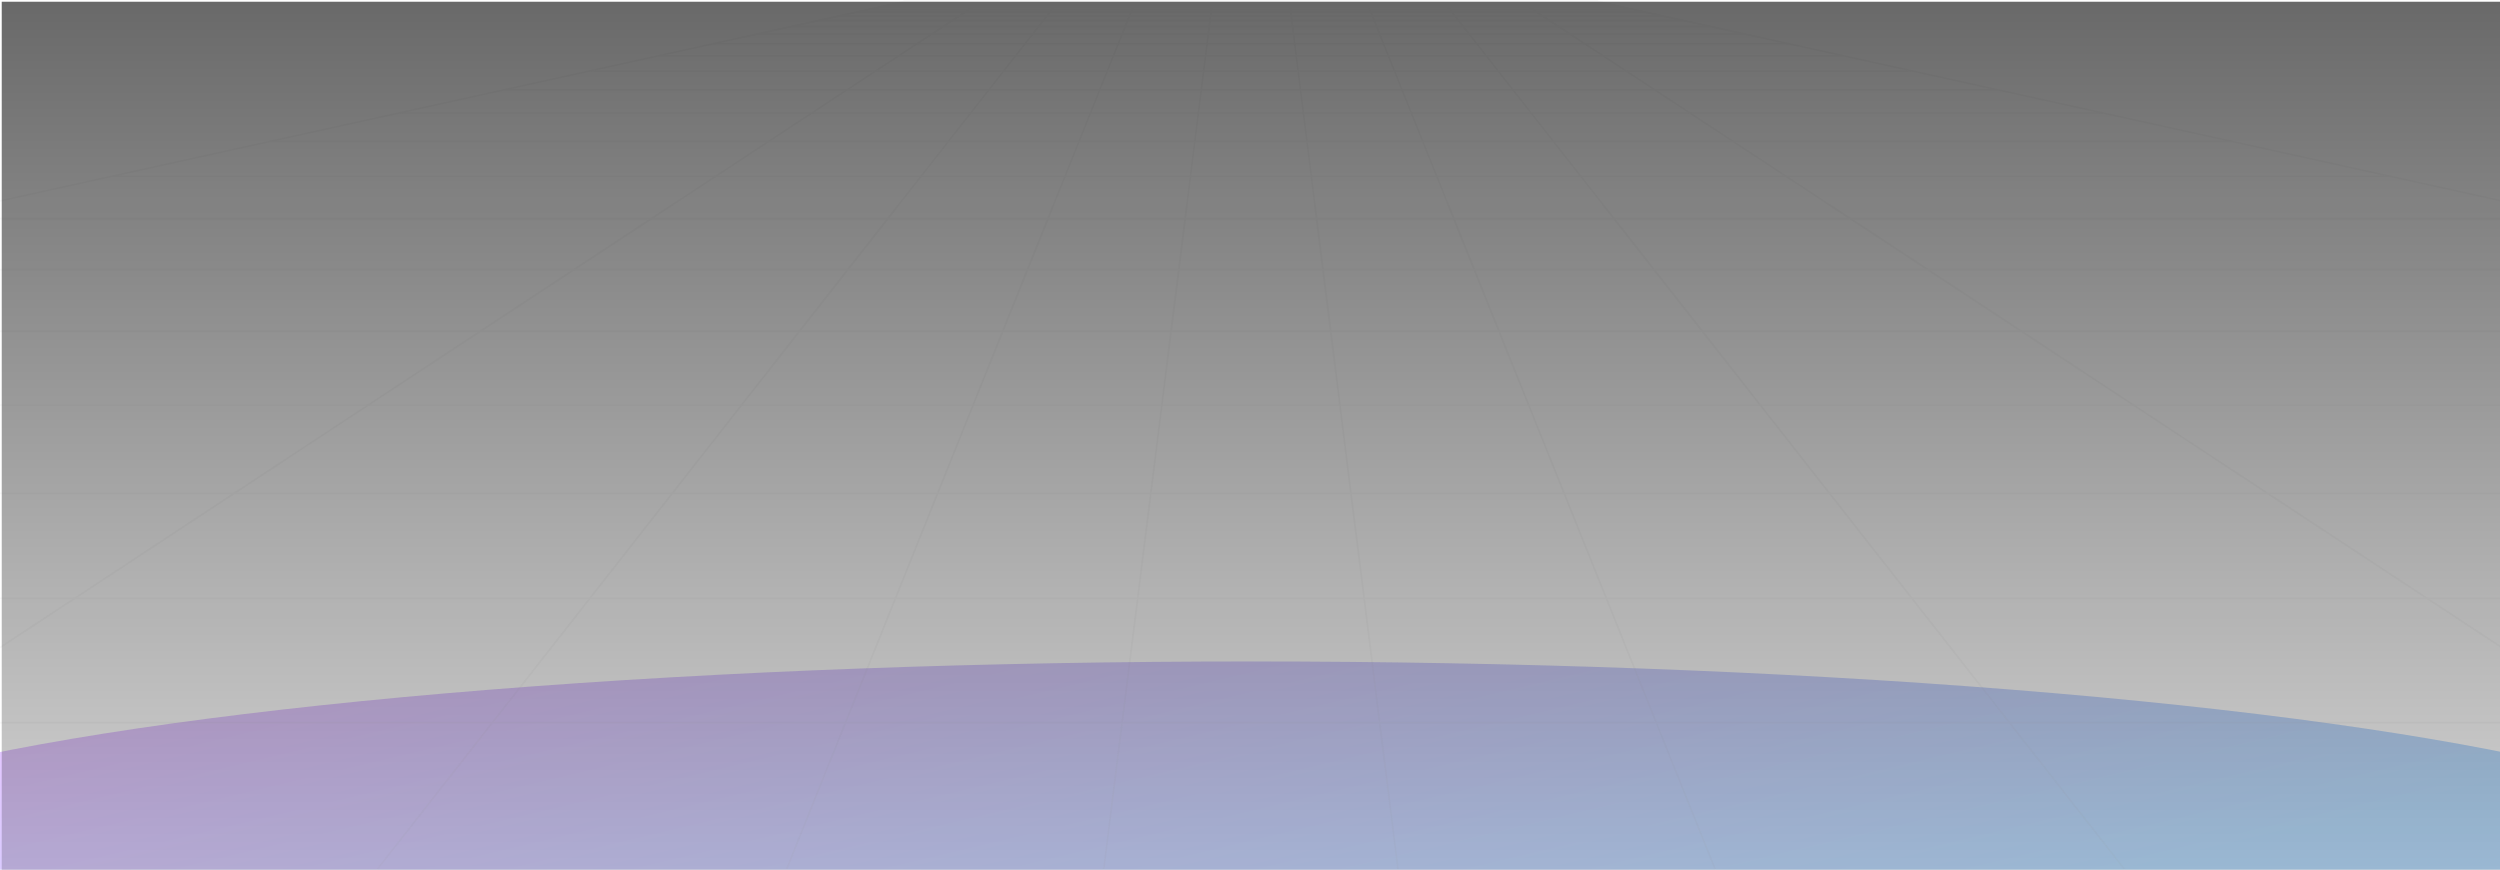 <svg width="1440" height="501" viewBox="0 0 1440 501" fill="none" xmlns="http://www.w3.org/2000/svg">
<g opacity="0.35" filter="url(#filter0_f_124_6492)">
<ellipse cx="720.5" cy="502.5" rx="877.5" ry="121.5" fill="url(#paint0_linear_124_6492)"/>
</g>
<g opacity="0.08">
<path d="M520.512 1L-1748 501" stroke="#B3B3B3"/>
<path d="M564.957 1L-194.424 501" stroke="#B3B3B3"/>
<path d="M609.402 1L217.085 501" stroke="#B3B3B3"/>
<path d="M653.846 1L452.958 501" stroke="#B3B3B3"/>
<path d="M698.289 1L635.73 501" stroke="#B3B3B3"/>
<path d="M742.734 1L805.293 501" stroke="#B3B3B3"/>
<path d="M787.18 1L988.067 501" stroke="#B3B3B3"/>
<path d="M831.625 1L1223.94 501" stroke="#B3B3B3"/>
<path d="M876.068 1L1635.45 501" stroke="#B3B3B3"/>
<path d="M920.512 1L3189.02 501" stroke="#B3B3B3"/>
<path d="M520.514 1H920.514" stroke="#B3B3B3"/>
<path d="M520.514 1H920.514" stroke="#B3B3B3"/>
<path d="M520.514 1H920.514" stroke="#B3B3B3"/>
<path d="M520.514 1H920.514" stroke="#B3B3B3"/>
<path d="M520.514 1H920.514" stroke="#B3B3B3"/>
<path d="M520.514 1H920.514" stroke="#B3B3B3"/>
<path d="M520.514 1H920.514" stroke="#B3B3B3"/>
<path d="M520.514 1H920.514" stroke="#B3B3B3"/>
<path d="M520.514 1H920.514" stroke="#B3B3B3"/>
<path d="M520.512 1H920.513" stroke="#B3B3B3"/>
<path d="M520.512 1H920.514" stroke="#B3B3B3"/>
<path d="M520.51 1H920.516" stroke="#B3B3B3"/>
<path d="M520.504 1.001H920.518" stroke="#B3B3B3"/>
<path d="M520.498 1.003H920.528" stroke="#B3B3B3"/>
<path d="M520.484 1.006H920.542" stroke="#B3B3B3"/>
<path d="M520.459 1.012H920.566" stroke="#B3B3B3"/>
<path d="M520.418 1.021H920.609" stroke="#B3B3B3"/>
<path d="M520.348 1.036H920.678" stroke="#B3B3B3"/>
<path d="M520.236 1.061H920.789" stroke="#B3B3B3"/>
<path d="M520.062 1.099H920.962" stroke="#B3B3B3"/>
<path d="M519.799 1.157H921.225" stroke="#B3B3B3"/>
<path d="M519.406 1.244H921.619" stroke="#B3B3B3"/>
<path d="M518.832 1.371H922.196" stroke="#B3B3B3"/>
<path d="M518.004 1.553H923.022" stroke="#B3B3B3"/>
<path d="M516.832 1.811H924.193" stroke="#B3B3B3"/>
<path d="M515.199 2.171H925.828" stroke="#B3B3B3"/>
<path d="M512.949 2.667H928.077" stroke="#B3B3B3"/>
<path d="M509.891 3.341H931.137" stroke="#B3B3B3"/>
<path d="M505.777 4.248H935.251" stroke="#B3B3B3"/>
<path d="M500.303 5.454H940.722" stroke="#B3B3B3"/>
<path d="M493.094 7.044H947.934" stroke="#B3B3B3"/>
<path d="M483.68 9.118H957.345" stroke="#B3B3B3"/>
<path d="M471.498 11.803H969.527" stroke="#B3B3B3"/>
<path d="M455.857 15.251H985.167" stroke="#B3B3B3"/>
<path d="M435.93 19.643H1005.1" stroke="#B3B3B3"/>
<path d="M410.715 25.2H1030.31" stroke="#B3B3B3"/>
<path d="M379.031 32.184H1061.99" stroke="#B3B3B3"/>
<path d="M339.465 40.904H1101.56" stroke="#B3B3B3"/>
<path d="M290.354 51.729H1150.67" stroke="#B3B3B3"/>
<path d="M229.738 65.089H1211.29" stroke="#B3B3B3"/>
<path d="M155.324 81.491H1285.7" stroke="#B3B3B3"/>
<path d="M64.441 101.522H1376.58" stroke="#B3B3B3"/>
<path d="M-46.014 125.867H1487.04" stroke="#B3B3B3"/>
<path d="M-179.641 155.32H1620.66" stroke="#B3B3B3"/>
<path d="M-340.582 190.793H1781.61" stroke="#B3B3B3"/>
<path d="M-533.605 233.337H1974.63" stroke="#B3B3B3"/>
<path d="M-764.174 284.156H2205.2" stroke="#B3B3B3"/>
<path d="M-1038.53 344.626H2479.55" stroke="#B3B3B3"/>
<path d="M-1363.78 416.314H2804.8" stroke="#B3B3B3"/>
<path d="M-1748 501H3189.03" stroke="#B3B3B3"/>
</g>
<rect x="1" y="1" width="1440" height="500" fill="url(#paint1_linear_124_6492)"/>
<defs>
<filter id="filter0_f_124_6492" x="-507" y="31" width="2455" height="943" filterUnits="userSpaceOnUse" color-interpolation-filters="sRGB">
<feFlood flood-opacity="0" result="BackgroundImageFix"/>
<feBlend mode="normal" in="SourceGraphic" in2="BackgroundImageFix" result="shape"/>
<feGaussianBlur stdDeviation="175" result="effect1_foregroundBlur_124_6492"/>
</filter>
<linearGradient id="paint0_linear_124_6492" x1="592" y1="84" x2="720.5" y2="624" gradientUnits="userSpaceOnUse">
<stop stop-color="#F23AFF"/>
<stop offset="1" stop-color="#369EFC"/>
</linearGradient>
<linearGradient id="paint1_linear_124_6492" x1="721" y1="1" x2="721" y2="527.5" gradientUnits="userSpaceOnUse">
<stop stop-color="#050505" stop-opacity="0.6"/>
<stop offset="1" stop-color="#050505" stop-opacity="0.15"/>
</linearGradient>
</defs>
</svg>
